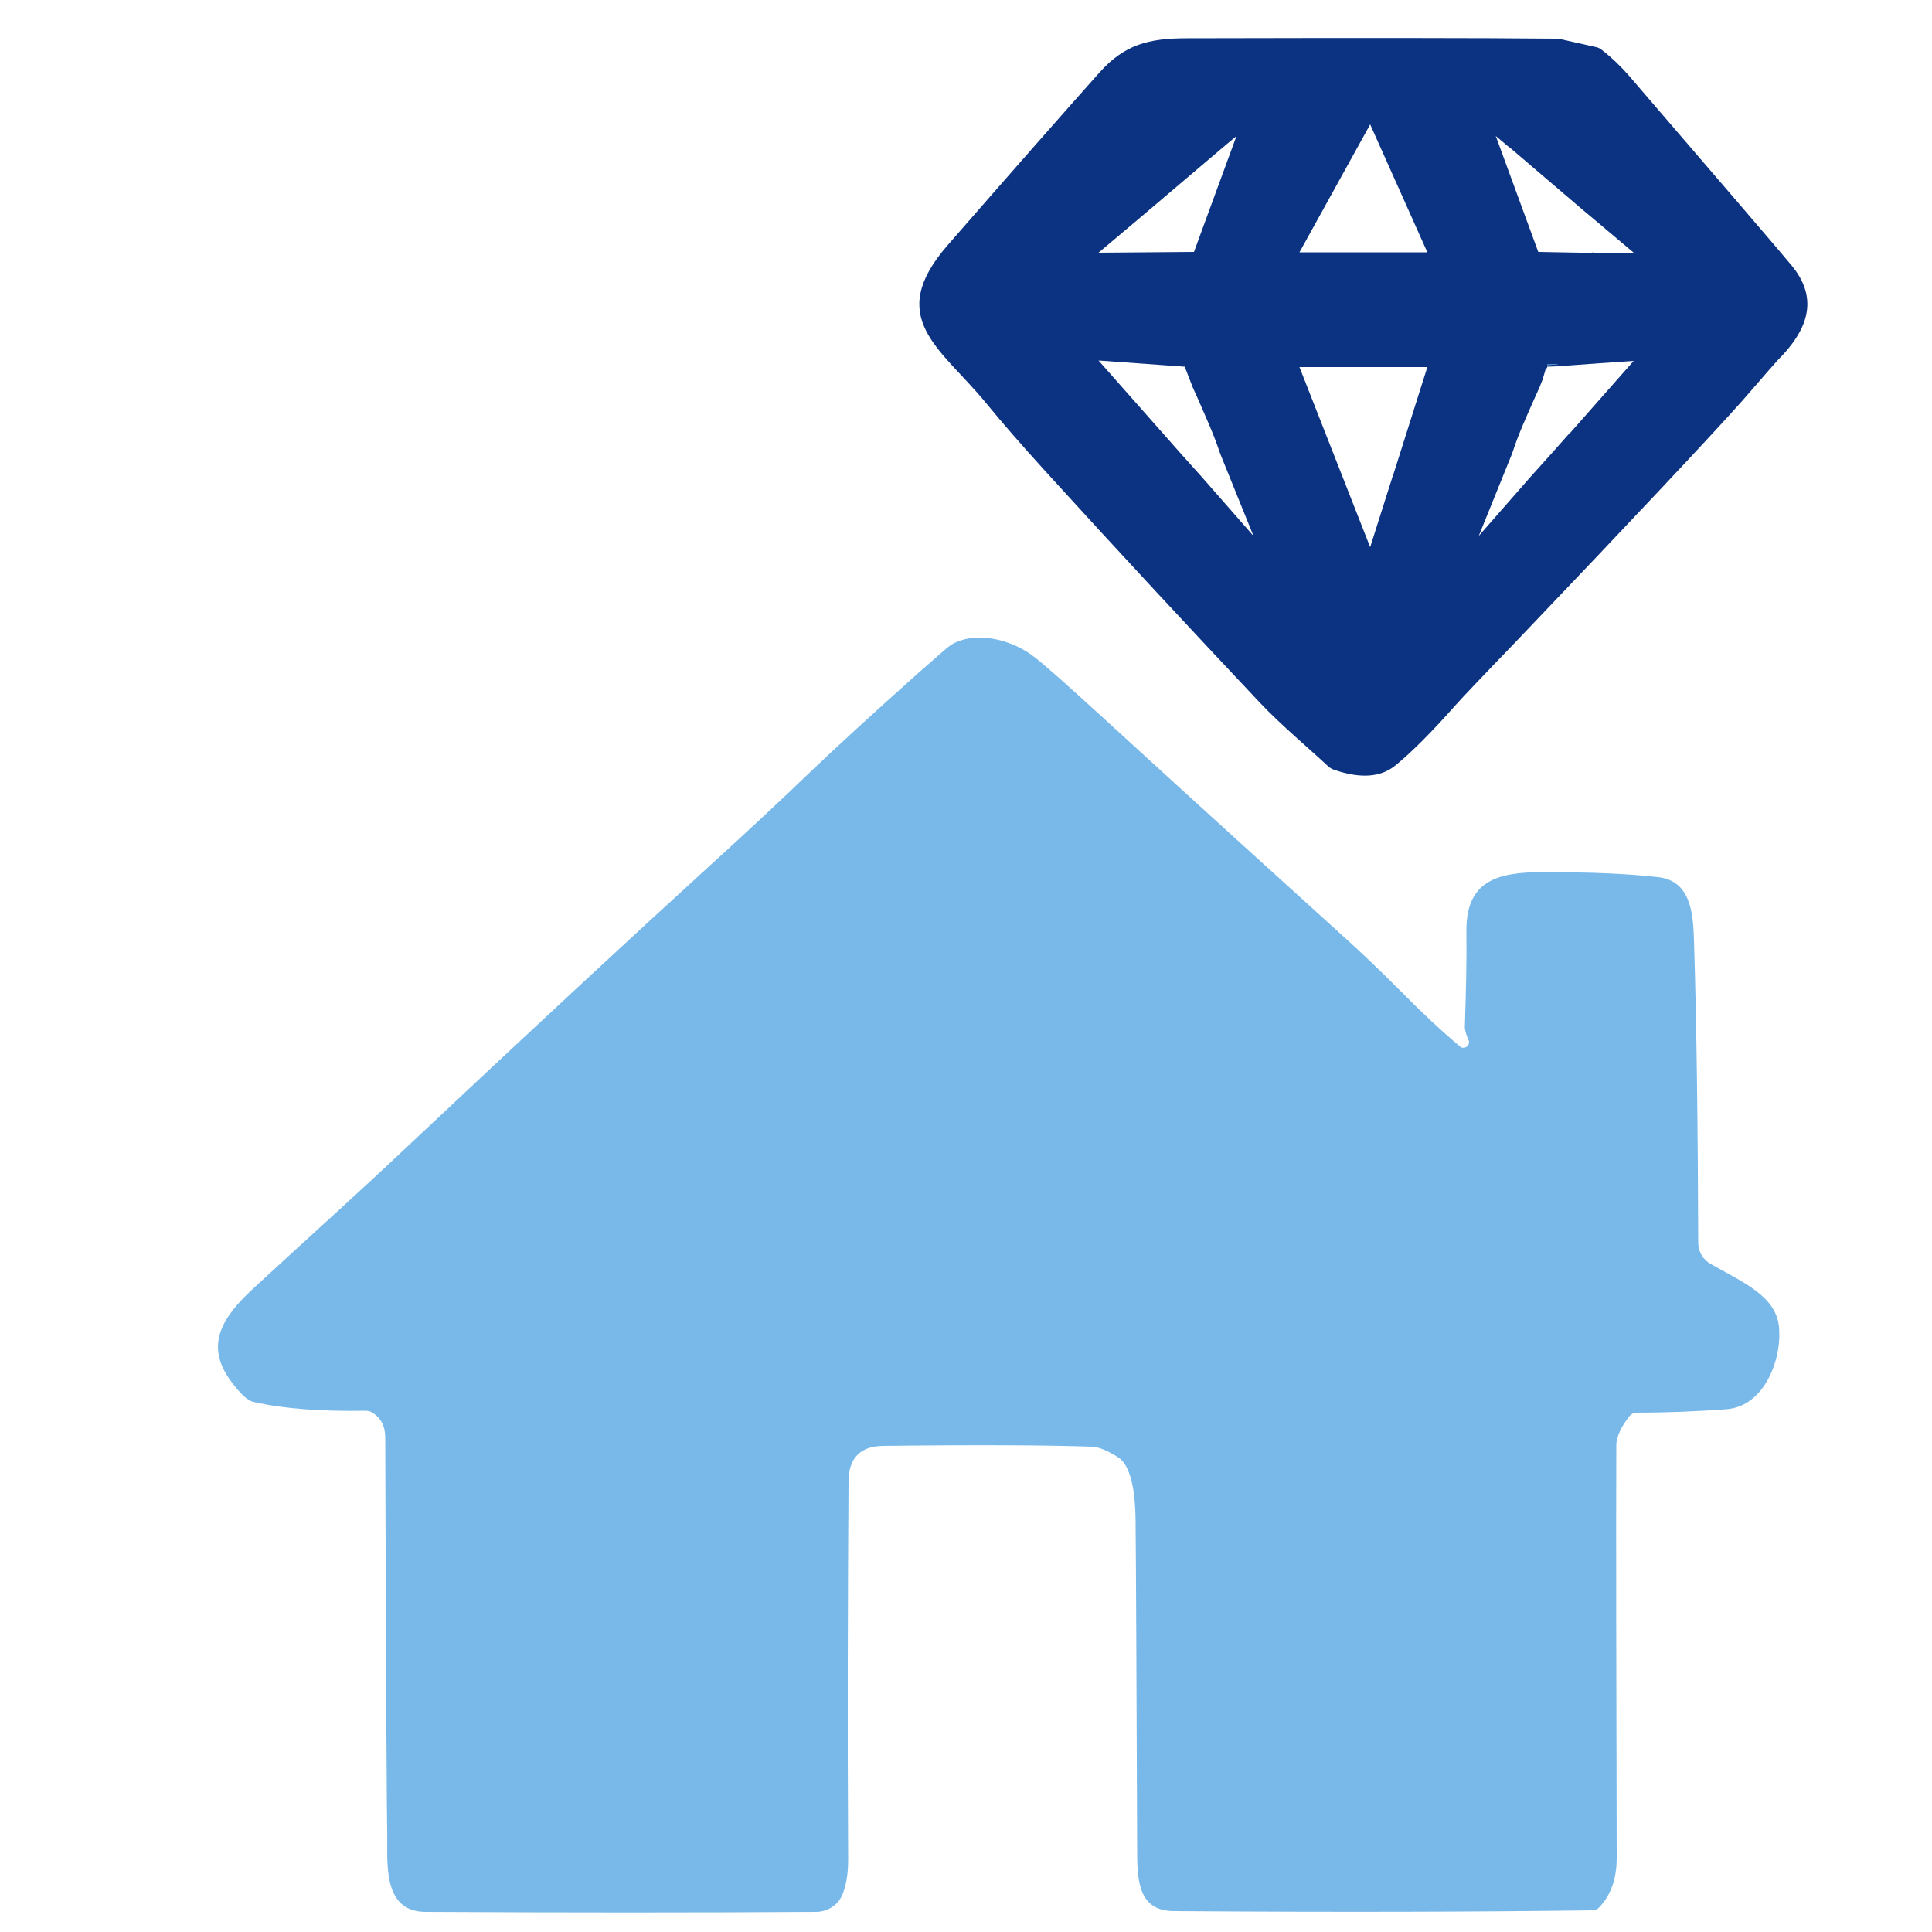 <?xml version="1.0" encoding="UTF-8"?><svg id="Layer_1" xmlns="http://www.w3.org/2000/svg" viewBox="0 0 50 50"><defs><style>.cls-1{fill:#0b3382;}.cls-2{fill:#78b9ea;}</style></defs><path class="cls-2" d="M40.05,9.44v.02s0,0,.01,0l.25-.02h-.26Z"/><path class="cls-1" d="M46.35,6.85c-.34-.41-1.74-2.04-4.2-4.9-.21-.24-.45-.47-.71-.67-.04-.03-.08-.05-.13-.06l-.89-.2c-.06-.02-.12-.02-.18-.02-1.96-.02-5.14-.02-9.52-.01-1.01,0-1.62.17-2.26.88-.99,1.11-2.3,2.6-3.93,4.47-1.65,1.89-.18,2.67.98,4.08.44.54.95,1.12,1.53,1.76,1.92,2.11,3.78,4.11,5.57,6.01.56.59,1.28,1.19,1.75,1.63.05.05.12.09.19.11.66.22,1.17.19,1.55-.11.42-.34.94-.86,1.56-1.56.16-.18.66-.71,1.52-1.6,3.16-3.31,5.13-5.41,5.93-6.31.57-.66.87-1,.89-1.02.76-.76,1.11-1.58.35-2.48ZM29.51,5.63l2.18-1.85.31-.26-1.1,3-2.47.02,1.08-.91ZM31.09,12.33l-.53-.59-2.13-2.41,2.23.16.21.54.14.31c.19.44.41.92.55,1.35l.03.08.85,2.1-1.35-1.54ZM36.06,12.27l-.47,1.48-.13.41-1.83-4.66h3.31l-.88,2.78ZM33.63,6.53l1.83-3.31,1.48,3.31h-3.31ZM40.63,11.2l-.48.54-.53.59-.36.41-.99,1.13.85-2.1.03-.08c.14-.44.36-.92.55-1.35l.14-.31.08-.2.08-.27s.03-.04.04-.04v-.03s.27-.01.27-.01l1.1-.08.87-.06-1.65,1.87ZM41.23,6.53s-.02.01-.04.01h-.29s-1.09-.02-1.09-.02l-1.1-3,.31.26.09.07,1.85,1.58.24.2,1.08.91h-1.05Z"/><path class="cls-2" d="M40.31,9.43l-.25.02s-.01,0-.02,0v-.02s.27-.01.27-.01Z"/><path class="cls-2" d="M38,26.91c-.06-.15-.09-.26-.09-.32.03-.93.05-1.76.04-2.49-.01-1.31.8-1.53,1.99-1.53,1.19,0,2.18.04,2.97.13.83.09.91.9.93,1.63.07,2.22.1,4.83.11,7.83,0,.23.12.44.32.55.82.47,1.69.82,1.77,1.63.08.83-.37,2.05-1.35,2.13-.81.06-1.59.09-2.33.09-.07,0-.14.03-.19.09-.22.28-.33.53-.34.73-.01,2.39,0,5.96.01,10.7,0,.52-.14.95-.44,1.27-.05.06-.12.09-.19.09-2.99.04-6.59.05-10.82.02-.87,0-.96-.68-.96-1.5-.02-4.85-.03-7.65-.04-8.39,0-.47,0-1.57-.46-1.86-.27-.17-.49-.26-.66-.27-1.2-.04-3-.05-5.4-.02-.62,0-.91.33-.91.93-.02,2.98-.03,6.24-.01,9.78,0,.4-.06.71-.17.95-.12.24-.37.39-.64.4-3.11.02-6.48.02-10.12,0-1.16,0-.98-1.33-1-2.1-.01-.34-.03-3.73-.05-10.17,0-.3-.11-.51-.33-.65-.06-.04-.12-.05-.19-.05-1.14.02-2.11-.05-2.9-.23-.14-.03-.33-.21-.57-.53-.69-.93-.24-1.65.57-2.4,1.56-1.44,2.78-2.53,3.91-3.6,3.21-3.02,5.84-5.46,7.87-7.31.99-.9,1.89-1.74,2.69-2.51.61-.58,1.51-1.41,2.72-2.49.53-.47.82-.72.87-.75.65-.39,1.61-.13,2.18.33.25.19.82.7,1.73,1.53,2.74,2.51,4.82,4.39,6.22,5.66.47.42.97.9,1.51,1.44.51.52,1.02,1,1.53,1.43.11.1.28-.02.23-.16h0Z"/></svg>